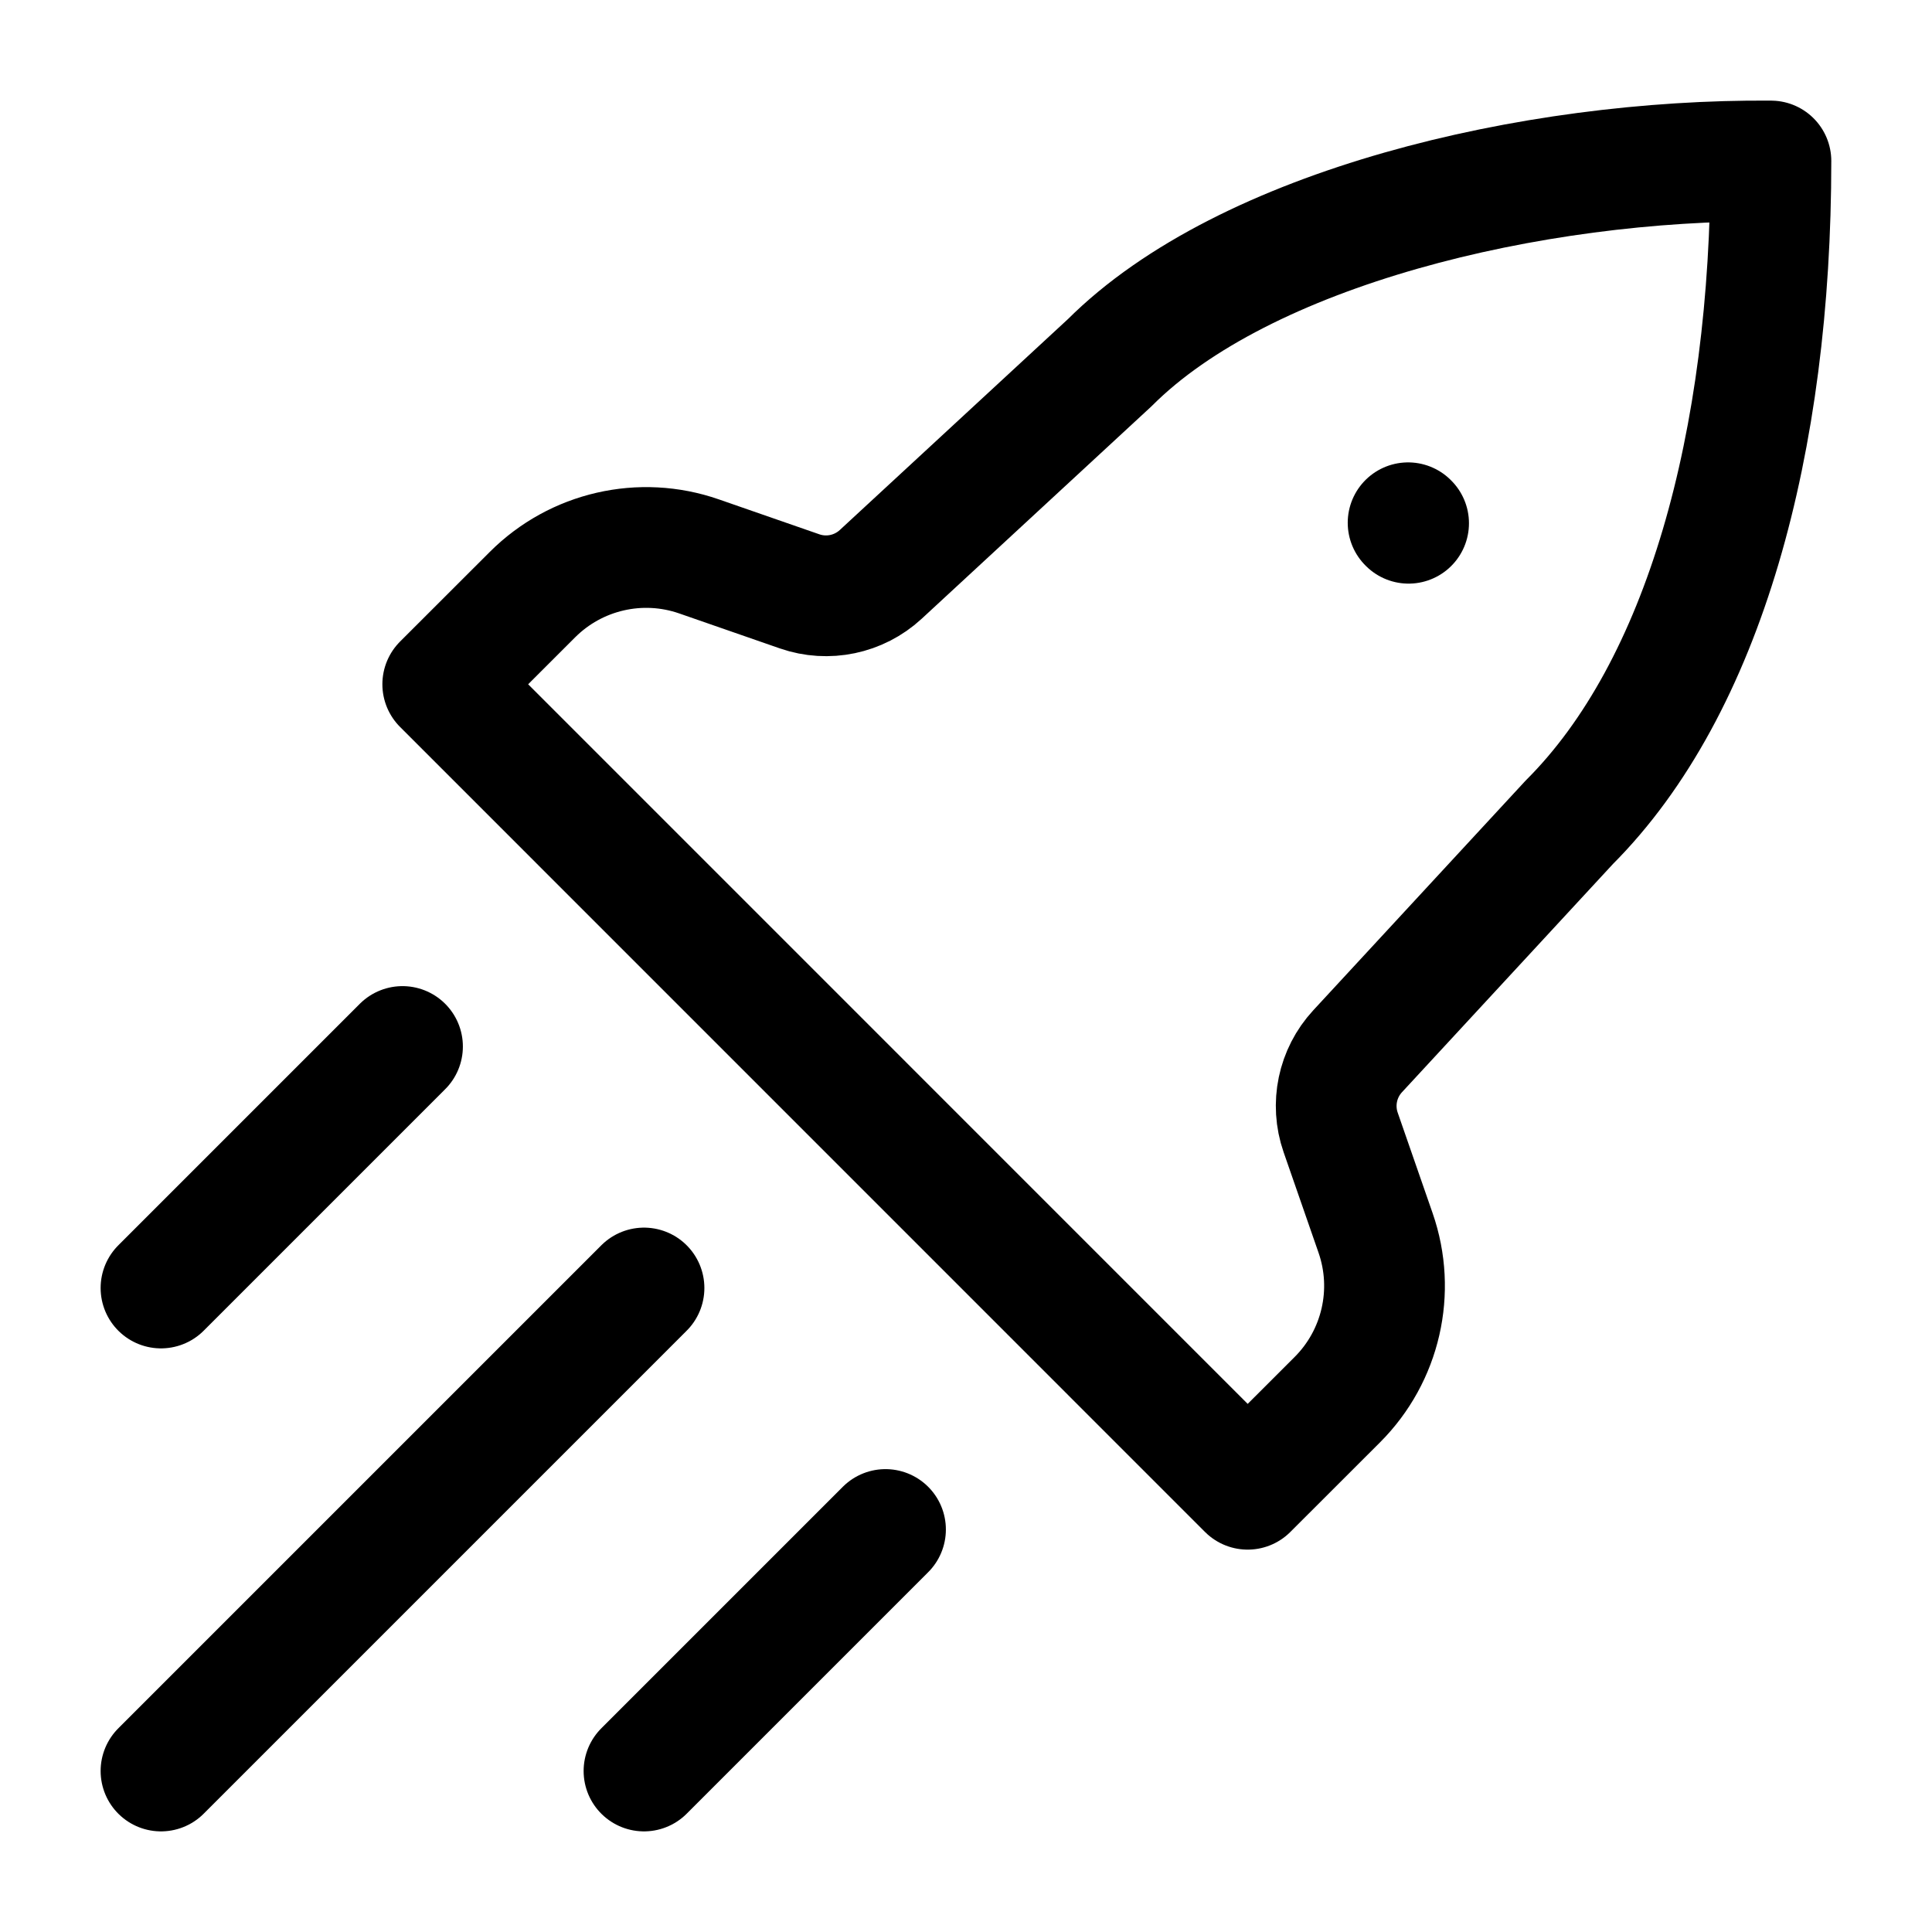 <svg xmlns="http://www.w3.org/2000/svg" viewBox="0 0 24 24" fill="none">
    <path d="M10.94 7.136L13.786 4.505C15.459 2.832 19.023 1.977 21.999 2C21.999 5.5 21.168 8.541 19.495 10.214L16.864 13.06C16.614 13.331 16.533 13.718 16.654 14.067L17.088 15.316C17.34 16.041 17.155 16.845 16.613 17.387L15.499 18.5L5.5 8.5L6.614 7.387C7.156 6.845 7.96 6.66 8.684 6.912L9.933 7.346C10.281 7.467 10.669 7.386 10.94 7.136Z" stroke="#000000" stroke-width="1.5" stroke-linejoin="round"></path>
    <path d="M17.492 6.494L17.498 6.5" stroke="#000000" stroke-width="1.5" stroke-linecap="round" stroke-linejoin="round"></path>
    <path d="M2 22L8 16M8 22L11 19M2 16L5 13" stroke="#000000" stroke-width="1.5" stroke-linecap="round"></path>
</svg>